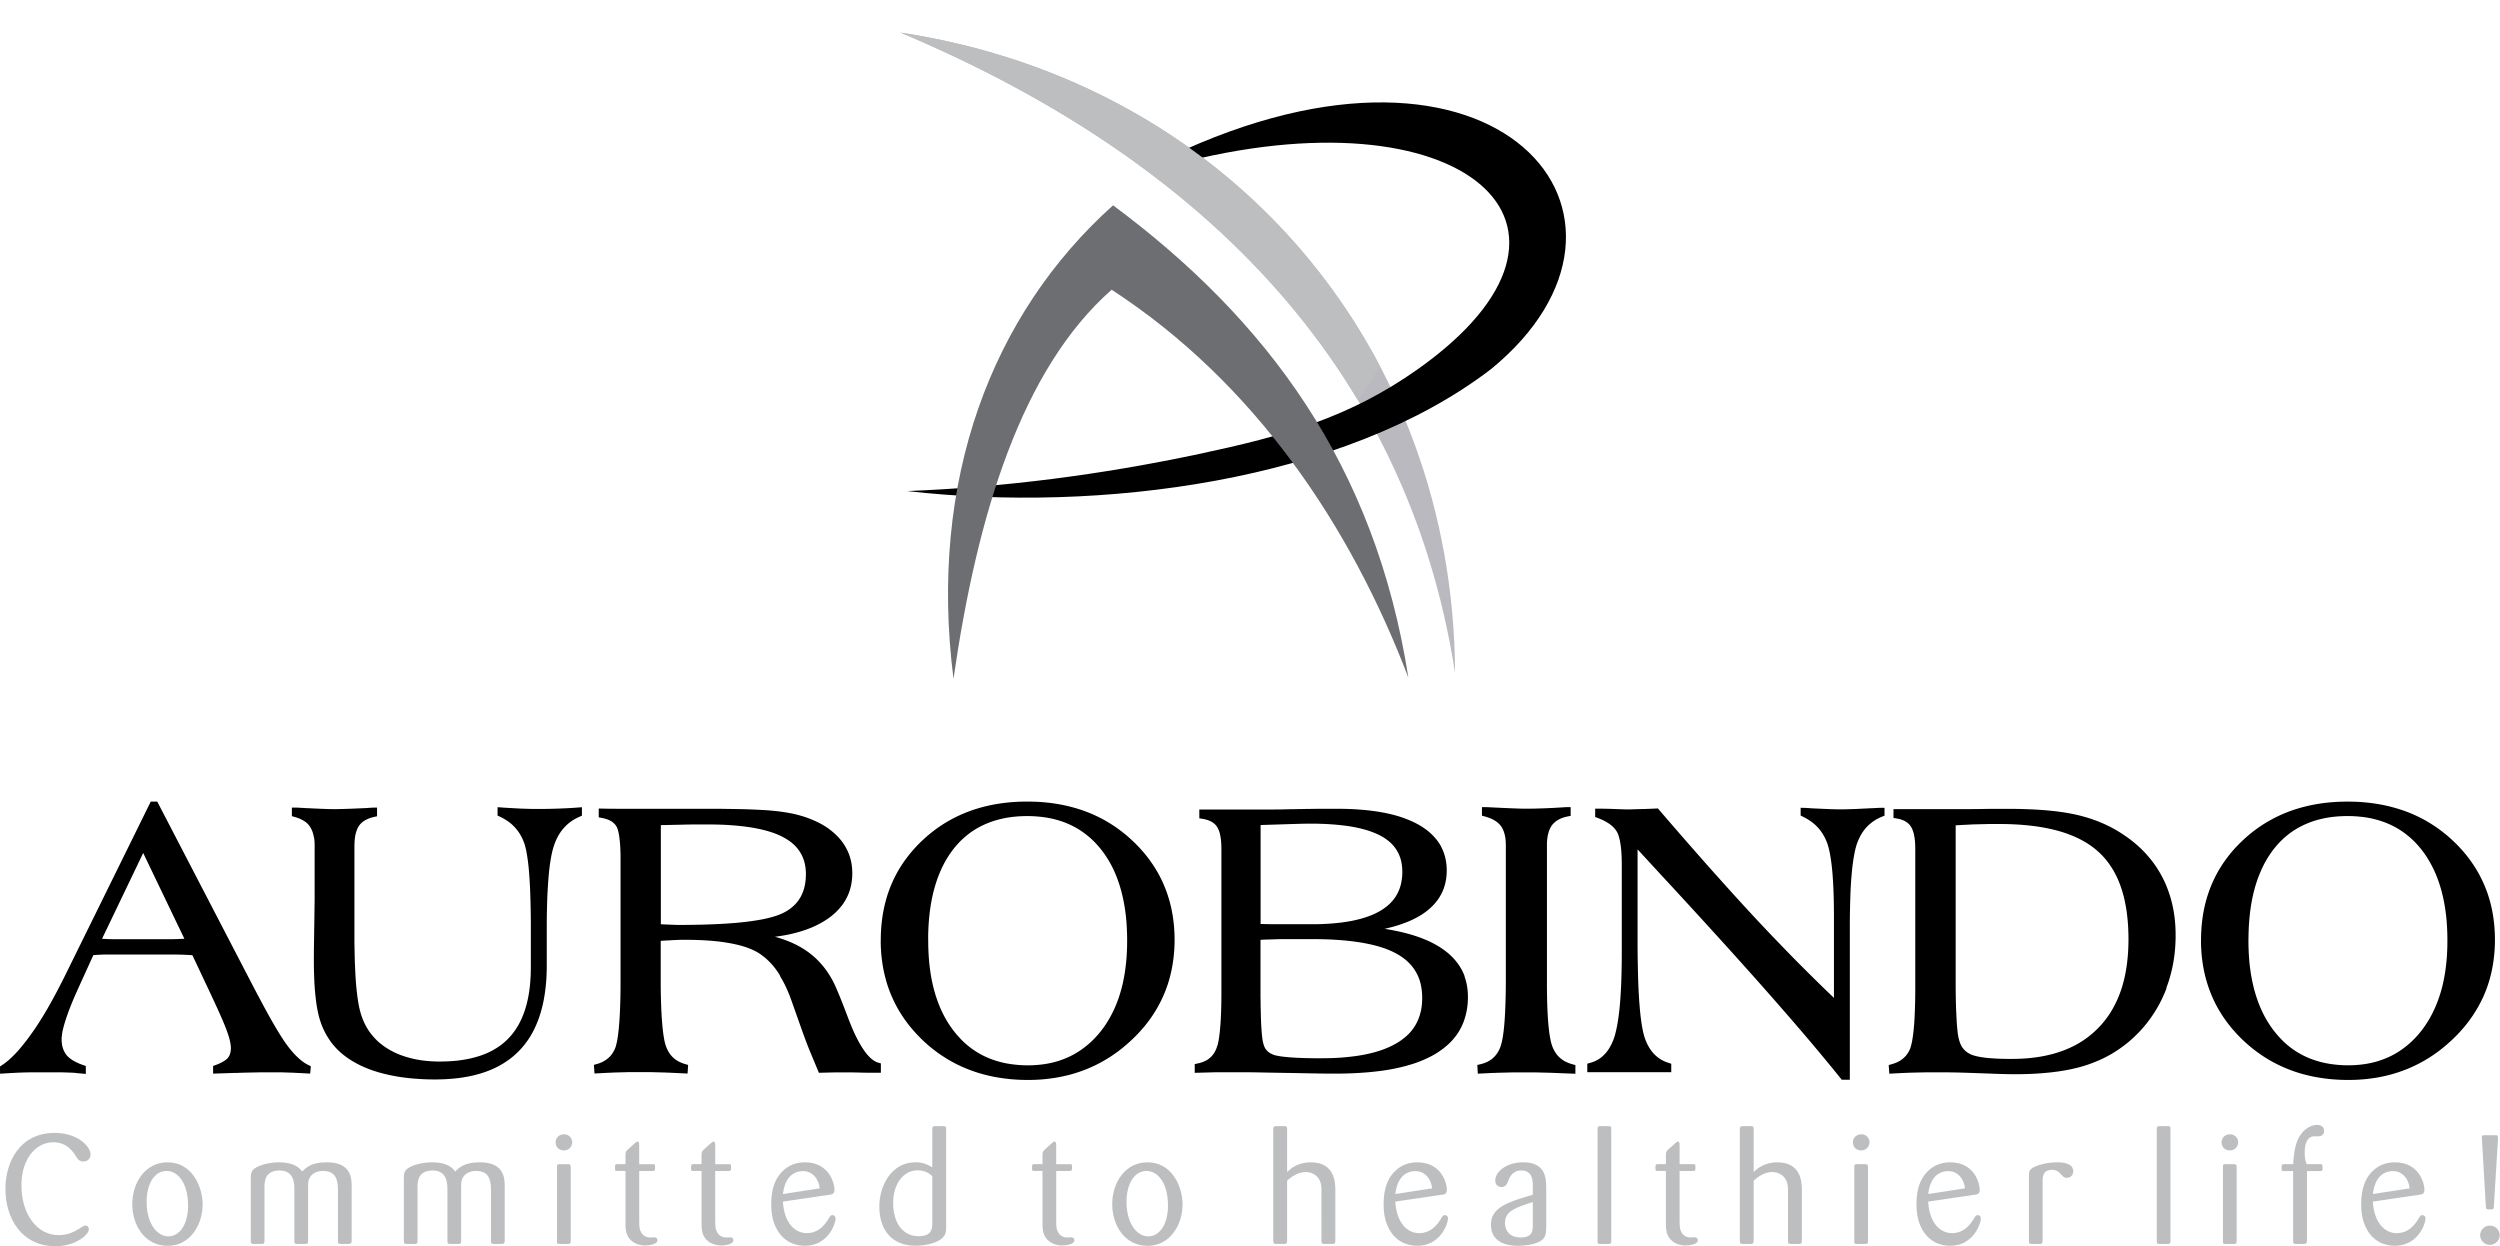 <!--?xml version="1.0" standalone="no"?--><svg viewBox="0 -9.52 730.5 364.15" xmlns="http://www.w3.org/2000/svg"><title>Aurobindo - Bw - SVG vector logo - www.oklogos.com</title><g clip-rule="evenodd" fill-rule="evenodd"><path d="m643.14 265.11.01-1.09.04-1.07.06-1.06.08-1.05.11-1.04.13-1.03.15-1.02.18-1 .2-1 .22-.98.25-.97.27-.96.3-.95.32-.94.34-.93.37-.91.39-.9.41-.89.44-.88.46-.87.48-.85.51-.84.53-.83.55-.82.58-.8.6-.79.62-.78.65-.77.67-.76.7-.74.72-.73.74-.72.76-.7.77-.68.79-.66.8-.64.81-.61.83-.59.84-.57.85-.55.86-.52.88-.5.89-.48.9-.46.92-.44.93-.41.94-.39.95-.37.97-.35.98-.32.99-.3 1-.28 1.01-.25 1.03-.24 1.04-.21 1.05-.19 1.06-.17 1.08-.15 1.09-.12 1.1-.1 1.12-.08 1.13-.06 1.14-.03 1.15-.01 1.16.01 1.15.03 1.14.05 1.12.08 1.11.1 1.1.12 1.09.15 1.07.17 1.06.19 1.05.21 1.04.24 1.03.26 1.01.28 1 .3.99.32.98.35.96.37.95.39.94.42.92.44.91.46.9.48.88.51.87.53.86.55.85.57.83.6.82.62.81.64.79.66.78.69.77.71.75.72.73.74.7.75.68.76.65.77.63.78.61.8.58.81.56.82.54.83.51.84.49.85.46.86.44.88.42.89.4.9.37.91.35.92.32.93.3.95.27.95.25.97.23.98.2.99.18 1 .15 1.01.13 1.02.11 1.03.08 1.04.06 1.05.04 1.07.01 1.08-.01 1.07-.04 1.06-.06 1.05-.09 1.04-.11 1.03-.13 1.02-.16 1.01-.18 1-.2.99-.23.98-.25.97-.28.96-.3.95-.33.94-.35.93-.38.92-.4.91-.43.89-.45.88-.47.87-.5.86-.52.85-.54.84-.57.83-.59.82-.62.81-.64.8-.67.78-.69.78-.71.76-.74.75-.76.74-.78.72-.79.7-.8.68-.81.66-.82.64-.84.61-.85.59-.86.57-.87.54-.88.52-.89.5-.9.47-.92.45-.92.43-.94.41-.95.38-.96.36-.97.34-.98.31-.99.29-1 .27-1.01.24-1.02.22-1.03.2-1.05.17-1.05.15-1.07.13-1.08.11-1.09.08-1.1.06-1.11.03-1.12.01-1.15-.01-1.14-.03-1.13-.06-1.11-.08-1.1-.1-1.09-.13-1.08-.15-1.07-.17-1.06-.19-1.04-.22-1.03-.24-1.02-.26-1.01-.28-.99-.31-.98-.33-.97-.35-.96-.38-.94-.4-.93-.42-.92-.44-.95-.49-.9-.49-.88-.51-.87-.54-.86-.56-.84-.58-.83-.6-.82-.62-.81-.65-.79-.67-.78-.69-.77-.71-.75-.74-.73-.75-.7-.76-.68-.77-.66-.78-.63-.79-.61-.81-.59-.82-.56-.83-.54-.84-.51-.85-.49-.86-.47-.88-.44-.89-.42-.9-.39-.91-.37-.92-.35-.93-.32-.95-.3-.96-.28-.97-.25-.98-.23-.99-.2-1-.18-1.01-.15-1.02-.13-1.03-.11-1.04-.08-1.06-.06-1.07-.04-1.08zm13.85.12.01 1.07.02 1.06.04 1.05.05 1.03.07 1.02.08 1 .1.98.12.97.13.95.15.94.16.92.18.91.19.89.21.88.22.86.24.85.25.83.27.82.28.8.3.79.31.77.33.76.34.74.36.73.37.71.39.7.4.68.42.67.43.65.45.64.46.62.48.61.49.6.5.57.51.56.53.54.53.52.54.5.56.48.57.46.58.44.59.42.6.4.61.38.62.36.64.35.65.33.66.31.67.29.68.27.69.25.71.23.72.22.73.2.74.18.76.16.76.14.78.12.79.1.8.09.81.07.83.05.84.03.85.01.83-.01.82-.03.8-.05.79-.07.78-.08.77-.11.76-.12.75-.14.74-.16.72-.18.72-.2.7-.22.69-.24.68-.26.67-.27.66-.29.65-.31.64-.33.63-.35.62-.37.61-.39.6-.41.59-.43.58-.44.57-.46.56-.48.55-.5.54-.52.53-.54.52-.56.51-.58.5-.6.48-.62.47-.63.45-.64.44-.66.42-.67.41-.69.39-.7.38-.71.36-.73.35-.74.33-.76.32-.77.3-.78.29-.8.27-.81.26-.82.24-.84.23-.86.21-.87.19-.88.18-.9.16-.91.15-.93.13-.94.12-.96.1-.97.09-.99.07-1 .05-1.02.04-1.03.02-1.04.01-1.06-.01-1.08-.02-1.06-.04-1.05-.05-1.03-.07-1.02-.08-1-.1-.98-.12-.97-.13-.95-.15-.94-.16-.92-.18-.91-.19-.89-.21-.88-.22-.86-.24-.84-.25-.83-.27-.82-.28-.8-.3-.79-.31-.77-.33-.76-.34-.74-.36-.72-.37-.71-.39-.69-.4-.68-.41-.67-.43-.65-.45-.64-.46-.62-.47-.6-.49-.59-.5-.57-.51-.55-.52-.53-.54-.51-.54-.49-.56-.47-.57-.46-.58-.44-.59-.42-.6-.4-.61-.38-.62-.36-.64-.34-.65-.33-.66-.3-.67-.29-.68-.27-.69-.25-.71-.23-.72-.21-.73-.2-.74-.18-.75-.16-.77-.14-.78-.12-.79-.1-.8-.08-.82-.07-.83-.05-.84-.03-.86-.01-.87.01-.85.03-.84.04-.82.07-.81.08-.8.1-.79.12-.77.14-.76.16-.75.18-.74.19-.72.21-.71.23-.7.25-.68.27-.67.28-.66.3-.65.32-.63.34-.62.35-.61.37-.6.39-.59.41-.57.43-.56.45-.55.47-.54.48-.53.5-.51.52-.5.54-.49.56-.48.58-.46.59-.45.61-.43.63-.42.64-.41.66-.39.67-.38.69-.36.71-.35.72-.33.74-.32.75-.31.77-.29.78-.28.8-.26.81-.25.83-.23.85-.22.87-.2.88-.19.9-.17.91-.16.93-.14.94-.13.96-.11.98-.1.99-.08 1.01-.07 1.03-.05 1.04-.04 1.06-.02 1.08zm-103.39 35.94.47-.18.44-.2.42-.22.4-.24.37-.26.35-.27.33-.29.31-.31.29-.33.27-.35.25-.37.23-.39.21-.41.19-.43.08-.22.08-.25.08-.27.08-.3.08-.32.08-.35.08-.37.07-.39.07-.42.07-.44.07-.46.06-.48.06-.51.06-.53.05-.55.05-.57.05-.6.05-.62.04-.64.04-.67.03-.69.03-.71.03-.73.03-.75.02-.77.02-.8.02-.82.01-.84.01-.87.01-.89v-41.78l-.01-.56-.02-.54-.03-.52-.04-.5-.05-.47-.06-.45-.07-.43-.08-.41-.09-.39-.1-.36-.11-.34-.12-.32-.12-.3-.13-.28-.14-.26-.15-.24-.16-.22-.17-.21-.18-.2-.2-.19-.21-.18-.22-.17-.24-.16-.25-.15-.27-.15-.29-.13-.31-.12-.32-.11-.34-.1-.36-.09-.37-.08-1.15-.2v-2.57h22.46l.64-.01h.67l.69-.01.71-.01.71-.01.69-.01.66-.01.64-.01.61-.01h5.96l.76.01.75.01.74.01.73.02.72.02.72.02.71.03.69.03.69.03.68.04.67.04.66.04.65.05.64.05.63.05.62.06.62.06.61.06.6.07.59.07.58.08.57.08.56.08.55.09.54.09.53.09.53.1.51.1.51.1.5.11.49.11.48.12.48.12.47.13.47.13.47.13.47.14.46.14.46.15.45.15.45.16.45.16.45.17.44.17.44.18.44.18.43.18.43.19.43.2.42.2.42.2.42.21.41.21.41.22.41.22.4.23.4.23.39.23.39.24.39.25.39.25.38.25.38.26.45.31.45.32.44.32.43.33.43.33.42.34.41.34.41.35.4.35.39.36.39.36.38.37.37.37.36.38.36.38.35.39.34.39.34.4.33.4.32.4.32.41.31.41.3.42.3.42.29.43.28.43.27.44.27.44.26.45.25.45.25.46.24.46.23.47.23.47.22.48.21.48.2.48.19.49.19.49.18.5.17.49.17.5.16.5.15.51.14.51.14.52.13.52.12.52.11.53.11.53.1.53.09.54.08.54.08.55.07.55.06.55.05.56.05.56.04.56.03.57.02.57.02.57.01.58v1.13l-.01.55-.02.55-.02.55-.03.55-.03.54-.04.54-.05.54-.05.54-.06.53-.07.53-.07.53-.08.52-.08.52-.09.52-.1.52-.1.52-.11.51-.12.51-.12.51-.13.51-.13.5-.14.5-.15.5-.15.5-.16.49-.17.49-.17.49-.18.49-.08.46-.19.48-.2.48-.2.48-.21.47-.21.47-.22.47-.22.46-.23.46-.23.45-.24.45-.25.44-.25.44-.26.44-.26.43-.27.43-.27.42-.28.42-.28.42-.29.41-.29.41-.3.4-.3.4-.31.4-.32.39-.32.39-.33.38-.33.38-.34.38-.34.37-.35.37-.36.36-.36.36-.36.35-.37.35-.38.35-.39.35-.39.34-.39.33-.4.33-.4.32-.41.31-.41.31-.42.3-.42.3-.42.29-.43.29-.43.28-.43.27-.44.27-.44.26-.45.25-.45.25-.46.24-.46.24-.46.23-.47.22-.47.22-.48.21-.48.2-.48.2-.48.19-.49.19-.49.18-.5.18-.5.17-.5.16-.51.16-.52.15-.53.15-.54.14-.55.13-.55.13-.56.13-.57.12-.58.12-.58.11-.59.1-.6.1-.61.1-.62.09-.62.08-.63.08-.64.08-.65.07-.65.06-.66.06-.67.06-.68.05-.69.05-.69.04-.7.04-.71.03-.72.03-.72.02-.74.02-.74.01-.75.01h-2.05l-.49-.01-.52-.01-.55-.01-.58-.01-.61-.02-.64-.02-.67-.02-.7-.02-.73-.03-.76-.03-.79-.03-.82-.03-.85-.03-.85-.03-.83-.03-.8-.03-.78-.02-.75-.03-.73-.02-.71-.02-.68-.02-.65-.02-.63-.01-.6-.01-.58-.01-.56-.01-.53-.01h-6.45l-.53.01-.51.01-.49.01-.48.01-.46.01-.44.01-.43.01-.44.01-.42.01-.42.01-.81.03-.43.02-.44.02-.78.03-.4.02-.4.02-.4.02-.39.02-.39.02-.39.02-1.28.07-.17-2.52 1.23-.36zm17.86-21.05.01.77.01.75.01.73.01.71.02.69.02.67.02.65.02.64.03.62.03.6.03.58.03.56.03.54.03.52.03.5.04.48.04.45.04.43.04.41.04.39.04.36.04.34.05.32.05.3.05.27.05.25.05.22.06.21.11.43.12.39.13.37.15.35.16.33.18.32.19.3.21.28.22.26.24.25.25.24.27.22.29.21.31.19.32.18.35.17.17.08.19.07.2.07.21.07.23.07.25.07.26.07.27.06.28.06.29.06.31.06.32.05.33.05.35.05.36.05.37.05.38.04.39.04.41.03.42.03.43.03.45.03.45.03.47.02.48.02.49.02.5.01.52.01.53.01.54.01h1.11l1.03-.01 1.01-.03 1-.04.98-.06.97-.08.95-.1.93-.12.92-.13.9-.15.89-.17.87-.19.86-.2.84-.22.83-.24.81-.26.79-.27.78-.29.77-.31.75-.33.74-.34.72-.36.7-.38.69-.4.67-.41.66-.43.64-.45.63-.47.61-.48.6-.5.59-.52.57-.54.56-.55.54-.57.52-.58.51-.6.49-.61.47-.63.46-.64.44-.66.42-.68.4-.69.39-.71.37-.72.36-.74.34-.76.32-.77.3-.78.29-.8.27-.82.25-.83.23-.85.22-.86.2-.88.18-.9.16-.91.15-.93.13-.95.11-.96.1-.98.08-.99.06-1.01.04-1.02.03-1.04.01-1.05-.01-1.11-.03-1.08-.04-1.07-.06-1.05-.08-1.03-.1-1.01-.11-.99-.13-.97-.15-.95-.17-.93-.18-.91-.2-.89-.22-.87-.24-.85-.25-.83-.27-.81-.29-.79-.3-.77-.32-.75-.34-.73-.36-.71-.37-.69-.39-.67-.41-.65-.43-.64-.44-.62-.46-.6-.48-.58-.49-.56-.51-.54-.53-.52-.54-.5-.56-.49-.58-.47-.6-.46-.62-.44-.65-.43-.67-.41-.69-.4-.71-.38-.73-.37-.76-.35-.78-.34-.8-.32-.82-.31-.84-.29-.87-.28-.89-.26-.91-.24-.93-.23-.96-.21-.98-.2-1-.18-1.02-.17-1.04-.15-1.07-.13-1.09-.12-1.11-.1-1.13-.09-1.15-.07-1.18-.06-1.2-.04-1.22-.02-1.25-.01h-2.78l-.46.01-.88.02-.44.01-.44.01-.44.01-.43.01-.43.01-.42.01-.42.01-.42.01-.42.02-.42.02-.41.02-.41.02-.41.02-.41.02-.41.02-.41.02-.4.02-.4.02-.4.03-.4.02-.33.02v47.68zm-99.41 12.18.12-.48.12-.51.11-.53.11-.56.11-.58.1-.6.1-.63.09-.65.09-.67.09-.7.08-.72.08-.74.07-.77.07-.79.06-.81.06-.84.05-.86.05-.88.05-.91.04-.93.04-.95.03-.98.03-1 .02-1.02.02-1.05.02-1.07.01-1.09.01-1.12v-26.77l-.01-.93-.02-.89-.03-.85-.05-.81-.06-.77-.07-.72-.09-.68-.1-.64-.11-.6-.12-.55-.13-.51-.14-.46-.15-.42-.16-.38-.17-.33-.18-.29-.19-.28-.21-.27-.23-.27-.25-.26-.27-.26-.29-.25-.32-.25-.34-.24-.36-.24-.38-.23-.41-.23-.42-.22-.45-.22-.47-.21-.49-.2-1.1-.42v-2.43h2.01l.29.01h.6l.31.01.31.01.32.01.33.01.33.01.34.01.34.01.35.01.35.01.68.03.61.02.55.02.49.02.43.01.36.01h1.34l.23-.01.25-.01.26-.01.28-.01.3-.01.32-.01.34-.01.36-.01.38-.01.4-.01.43-.01.31-.01h.3l.29-.01.28-.01.28-.01.27-.01.26-.01.26-.01.25-.01.24-.01.23-.01.22-.01.21-.01.21-.01.2-.01.63-.02 1.28 1.49.99 1.15.98 1.14.98 1.13.97 1.12.96 1.11.96 1.1.95 1.09.94 1.08.94 1.07.93 1.06.92 1.05.91 1.03.91 1.03.9 1.02.89 1 .88.99.88.98.87.97.86.96.85.95.85.94.84.93.83.92.83.91.82.9.81.89.8.87.8.87.79.85.78.85.78.84.77.82.77.82.77.82.77.81.77.81.77.81.77.8.77.8.76.79.76.79.76.79.76.78.76.78.76.78.76.77.76.77.76.76.76.76.76.76.75.75.76.75.75.74.75.74.75.74.75.73.75.73.75.73.75.72.75.72.72.69v-24.51l-.01-1.01-.01-.98-.01-.96-.02-.94-.02-.92-.03-.9-.03-.87-.03-.85-.04-.83-.04-.81-.05-.79-.05-.77-.05-.74-.06-.72-.06-.7-.07-.67-.07-.66-.08-.63-.08-.61-.08-.59-.09-.56-.09-.54-.09-.52-.1-.49-.1-.47-.1-.45-.11-.42-.11-.4-.11-.38-.12-.36-.12-.33-.27-.65-.28-.62-.31-.6-.33-.57-.36-.55-.38-.53-.41-.51-.43-.49-.46-.46-.48-.44-.51-.42-.54-.4-.57-.38-.59-.36-.62-.34-1.16-.58v-2.26l1.09.01.21.01.24.01.25.01.27.02.3.02.31.02.31.03.73.04.72.03.69.03.66.03.63.03.6.03.57.02.54.02.51.02.49.02.46.01.43.01.39.01.37.01h1.92l.28-.01.29-.01h.3l.3-.01.32-.01.32-.01.33-.01.34-.01.35-.01.35-.01.36-.01.37-.02.38-.02.39-.02.4-.02.41-.02.41-.02.42-.02.43-.02.44-.02.45-.02.45-.02.46-.02.47-.02.48-.03.49-.02.52-.03h1.31v2.29l-1.24.52-.64.31-.61.33-.58.36-.55.39-.53.42-.5.44-.48.47-.45.5-.42.53-.4.56-.37.59-.35.62-.32.65-.3.67-.27.71-.13.37-.12.4-.12.42-.12.45-.11.48-.11.5-.1.52-.1.55-.1.58-.1.6-.09.63-.09.65-.08.68-.08.7-.07.73-.07.75-.07.77-.06.8-.06.83-.05.85-.05.87-.04.9-.04.93-.03.95-.03.97-.03 1-.02 1.02-.02 1.05-.02 1.07-.01 1.1-.01 1.12v45.86h-2.36l-1.29-1.6-1.05-1.3-1.09-1.33-1.12-1.36-1.16-1.4-1.19-1.43-1.23-1.46-1.26-1.5-1.3-1.53-1.33-1.56-1.37-1.59-1.4-1.63-1.44-1.66-1.48-1.69-1.51-1.73-1.54-1.76-1.58-1.79-1.62-1.83-1.65-1.86-1.69-1.89-1.72-1.92-1.76-1.96-1.79-1.99-1.83-2.02-1.86-2.05-1.9-2.09-1.93-2.12-1.97-2.15-2-2.19-2.04-2.22-2.07-2.25-2.11-2.29-.46-.49-.45-.48-.44-.48-.43-.47-.43-.46-.42-.45-.41-.45-.4-.44-.4-.43-.39-.42-.38-.41-.37-.41-.37-.4-.36-.39-.35-.38-.34-.37-.34-.37-.33-.36-.32-.35-.32-.34-.31-.34-.3-.33-.29-.32-.29-.31-.28-.31-.2-.21v28.04l.01 1.36.01 1.33.02 1.3.02 1.26.02 1.23.03 1.2.03 1.17.03 1.13.04 1.1.04 1.07.05 1.04.05 1.01.06.97.06.94.07.91.07.88.07.85.08.81.08.78.09.75.09.71.09.68.1.65.1.62.11.58.11.55.11.51.12.48.12.45.12.41.12.38.27.72.29.68.31.65.34.61.36.57.38.54.41.5.43.47.45.43.47.4.5.37.52.33.55.3.57.27.6.24 1.27.42v2.46h-24.53v-2.48l1.31-.38.6-.22.58-.25.55-.29.53-.33.5-.37.48-.41.46-.44.44-.48.41-.52.39-.56.37-.61.35-.65.33-.69.3-.73.28-.78.13-.41.13-.44zm-40.23 11.91-.15-2.54 1.3-.32.52-.16.5-.18.47-.2.45-.23.42-.25.4-.27.38-.29.35-.32.33-.34.31-.36.29-.39.27-.41.25-.44.23-.46.21-.49.09-.25.09-.28.09-.31.09-.33.09-.35.09-.38.08-.4.08-.43.08-.45.07-.47.07-.5.07-.52.06-.54.06-.56.06-.59.05-.61.05-.63.05-.65.04-.68.04-.7.04-.72.03-.74.03-.77.03-.79.03-.81.02-.83.02-.86.02-.87.01-.9.01-.92.01-.95v-40.31l-.01-.48-.02-.46-.03-.44-.04-.42-.05-.41-.07-.39-.08-.38-.09-.36-.1-.34-.11-.33-.12-.31-.13-.3-.14-.28-.15-.27-.16-.25-.17-.24-.18-.23-.2-.22-.21-.21-.23-.21-.24-.2-.26-.19-.28-.19-.29-.18-.31-.17-.33-.17-.34-.16-.36-.15-.38-.14-.39-.13-.41-.13-1.1-.3v-2.49h1.44l.21.01.23.01.25.01.26.01.28.02.88.04.85.04.81.04.78.04.75.03.71.03.68.03.65.03.61.02.58.02.55.02.51.02.48.01.44.01h2.13l.67-.01.67-.01.68-.02.68-.02.68-.02.68-.02.68-.03.68-.03.68-.03.68-.03.68-.04.68-.04.68-.04.69-.04.25-.02.22-.01.19-.01.17-.01.15-.01h.13l.11-.01h1.11v2.55l-1.15.23-.4.1-.38.1-.36.12-.35.13-.33.14-.32.15-.3.16-.29.17-.27.18-.25.19-.24.2-.23.21-.21.21-.2.22-.18.23-.17.24-.16.26-.15.28-.14.29-.13.31-.12.32-.11.34-.1.36-.09.37-.08.39-.07.41-.05.42-.05.44-.03.45-.02.47v42.31l.01.87.01.85.01.82.02.81.02.79.02.77.03.75.03.72.03.71.04.68.04.67.04.64.05.62.05.6.05.58.06.56.06.54.06.52.06.5.07.48.07.46.08.44.08.41.08.39.08.37.09.35.09.33.09.3.09.28.1.26.21.5.23.47.25.45.27.42.29.4.31.38.34.35.36.33.38.31.41.29.43.27.46.24.48.22.51.2.53.18 1.24.35v2.53l-1.49-.06-.55-.02-.54-.02-.53-.02-.52-.02-.51-.02-.51-.02-.5-.02-.49-.02-.48-.02-.48-.02-.47-.01-.46-.02-.45-.01-.44-.01-.43-.01-.43-.01-.42-.01-.41-.01-.41-.01-.4-.01-.39-.01-.38-.01h-6.65l-.39.01-.39.01-.39.01-.39.01-.39.01-.39.01-.39.01-.4.01-.4.01-.4.01-.4.01-.4.01-.4.02-.4.02h-.45l-.41.02-.41.02-.41.02-.41.02-.41.02-.41.02-.41.02zm-76.06-8.28.08-.32.08-.34.08-.36.07-.39.07-.41.07-.43.06-.45.06-.47.06-.49.05-.51.05-.53.05-.55.05-.57.04-.59.04-.61.04-.64.03-.65.03-.68.03-.69.02-.71.02-.74.02-.76.01-.77.01-.8.01-.81v-43.32l-.01-.56-.02-.54-.03-.52-.04-.5-.05-.47-.06-.45-.07-.43-.08-.41-.09-.39-.1-.36-.11-.34-.12-.32-.13-.3-.13-.27-.14-.25-.15-.23-.16-.22-.17-.21-.18-.19-.2-.18-.21-.18-.23-.16-.24-.16-.26-.15-.28-.14-.29-.13-.31-.12-.33-.11-.35-.1-.36-.09-.38-.08-1.17-.19v-2.57h21.88l.39-.01h.79l.41-.01h.42l.42-.01.43-.01.44-.01.45-.01.45-.01.46-.01.47-.01h.48l.48-.01.49-.01.49-.01.48-.01h.47l.47-.01.46-.01.45-.01.44-.01h.87l.42-.01.41-.01h.41l.4-.01h7.01l.93.01.92.02.91.03.89.04.88.05.86.06.85.07.84.07.82.08.81.09.79.1.78.11.77.12.76.13.74.13.73.15.71.15.7.16.69.17.67.18.66.19.65.2.64.21.62.22.61.23.6.23.58.25.57.25.55.26.54.27.53.28.51.29.5.3.48.31.46.32.45.32.43.33.42.34.4.35.39.36.37.37.36.38.34.39.33.39.31.4.29.41.28.42.26.43.24.44.22.45.21.45.19.46.18.47.16.48.14.49.12.49.11.5.09.51.08.51.06.52.04.53.03.53.01.55-.03.93-.07.91-.12.89-.17.87-.22.85-.27.83-.32.8-.37.78-.42.75-.47.73-.51.7-.56.68-.61.65-.66.63-.7.6-.74.57-.39.28-.4.27-.41.27-.43.26-.44.26-.45.25-.46.24-.47.24-.48.23-.49.22-.51.22-.52.21-.53.2-.54.2-.55.2-.56.19-.57.18-.58.18-.6.17-.61.16-.62.16-.63.15-.64.15-.03.01.78.13.82.14.81.15.79.16.78.16.76.17.75.18.74.19.72.19.71.2.69.21.68.22.66.22.65.23.63.24.62.25.61.25.59.26.58.27.56.28.55.29.53.29.52.3.51.31.49.32.48.33.46.33.45.34.44.35.42.36.41.37.39.37.38.39.36.39.35.4.33.41.32.42.3.42.29.43.27.44.26.45.24.46.23.46.21.47.19.48.1.43.16.49.15.5.13.51.12.52.1.52.08.53.07.54.05.54.04.55.02.55.01.56-.01.69-.03.67-.05.67-.07.66-.09.65-.11.64-.13.63-.14.62-.17.61-.18.6-.2.59-.22.58-.25.57-.26.56-.28.54-.3.54-.32.52-.34.51-.36.5-.38.49-.4.48-.42.47-.44.46-.46.45-.48.43-.49.42-.51.41-.53.4-.55.39-.56.38-.58.37-.6.36-.62.34-.64.33-.65.32-.67.31-.69.3-.71.29-.73.28-.74.27-.76.25-.78.24-.8.23-.81.22-.83.21-.85.2-.86.19-.88.18-.9.16-.92.16-.93.14-.95.13-.97.12-.99.11-1 .1-1.02.09-1.04.08-1.06.07-1.07.06-1.09.05-1.11.04-1.13.03-1.15.02h-4.4l-.39-.01h-.4l-.41-.01h-.42l-.43-.01-.44-.01-.46-.01-.47-.01h-.48l-.49-.01-.5-.01-.51-.01-.52-.01-.54-.01-.55-.01-.56-.01-.57-.01-.58-.01-.59-.01-.6-.01-.62-.01-.63-.01-.63-.01-.62-.01-.61-.01-.61-.01-.6-.01-.59-.01-.58-.01-.57-.01-.57-.01-.55-.01-.55-.01-.54-.01-.53-.01-.52-.01-.52-.01-.51-.01-.5-.01h-.49l-.48-.01h-10.57l-.31.01h-.31l-.32.01-.32.01-.32.01-.33.01-.33.01h-.33l-.33.01-.34.01-.34.01-.34.01-.34.01-.34.01-1.27.03v-2.55l1.24-.27.48-.13.46-.15.43-.16.41-.19.39-.2.37-.22.34-.24.32-.26.31-.28.28-.3.27-.32.25-.34.23-.36.21-.38.19-.41.09-.21.09-.23.09-.26.08-.28zm14.66-35.42.39.01.38.01.37.01h12.5l.83-.01.81-.02.8-.03.79-.04.77-.04.76-.05.74-.06.73-.07.72-.07.71-.08.69-.09.68-.1.66-.1.65-.11.64-.12.62-.13.61-.14.6-.14.58-.15.57-.16.55-.17.54-.17.53-.18.51-.19.5-.19.48-.2.47-.21.45-.22.44-.22.43-.23.41-.24.4-.24.39-.25.37-.26.36-.26.35-.27.33-.28.32-.28.31-.29.29-.3.28-.31.27-.31.26-.32.24-.33.23-.33.22-.34.2-.35.19-.35.18-.36.17-.37.16-.38.14-.39.13-.39.12-.4.11-.41.09-.42.08-.43.07-.43.06-.44.05-.45.03-.46.02-.47.01-.47-.03-.9-.07-.86-.12-.83-.17-.79-.22-.76-.27-.73-.32-.69-.37-.67-.41-.64-.46-.61-.51-.58-.57-.55-.62-.53-.67-.5-.73-.48-.79-.45-.41-.21-.42-.21-.44-.2-.46-.19-.47-.19-.48-.18-.5-.18-.51-.17-.53-.16-.55-.16-.56-.15-.57-.14-.59-.14-.6-.13-.62-.12-.64-.12-.65-.11-.67-.1-.68-.09-.7-.09-.71-.08-.72-.07-.74-.07-.76-.06-.77-.05-.78-.05-.8-.04-.81-.03-.83-.03-.84-.02-.86-.01h-1.67l-.46.01-.5.01-.54.01-.58.01-.62.02-.66.02-.71.02-.74.02-.79.02-.83.03-.87.03-.91.03-.95.03-.99.03-.36.01-.34.01-.34.01-.32.01-.32.01-.31.01-.29.01-.28.01-.28.01-.26.01-.25.01-.24.01h-.01v28.9h.02l.43.01.43.01.41.01.41.01zm-2.08 21.99v.45l.01.44v.85l.01.41.01.4.01.39.01.38.01.63.01.45.01.34.01.33.01.32.01.31.01.3.01.29.01.28.01.27.01.26.01.25.03.49.03.47.03.45.03.43.03.41.04.4.03.38.04.36.04.34.04.32.04.3.05.28.05.26.05.24.05.22.05.2.18.62.23.53.28.47.34.42.4.38.47.34.55.3.63.26.15.05.18.05.2.05.22.05.24.05.26.05.28.05.29.05.31.05.33.04.34.04.36.04.38.04.39.04.41.03.43.04.45.03.46.03.48.03.5.03.51.02.53.02.54.02.56.02.58.02.59.01.61.01.63.01.64.01h2.02l.92-.01.91-.01.89-.02.88-.03.87-.04.85-.05.84-.06.82-.07.8-.08.79-.09.78-.09.76-.1.75-.11.73-.12.72-.13.7-.14.69-.15.67-.16.66-.16.64-.17.63-.18.61-.19.6-.2.59-.21.57-.22.55-.23.54-.23.52-.24.51-.25.49-.26.48-.27.47-.27.45-.28.44-.29.42-.3.41-.31.39-.31.38-.32.36-.33.35-.34.33-.34.32-.35.3-.36.29-.37.27-.38.26-.39.24-.39.23-.4.22-.41.2-.42.19-.43.18-.44.16-.45.15-.45.13-.46.12-.47.11-.48.09-.49.08-.5.06-.51.05-.52.03-.53.02-.54.01-.55-.01-.55-.02-.54-.04-.53-.05-.52-.07-.51-.08-.5-.09-.49-.11-.48-.12-.47-.14-.46-.15-.45-.17-.44-.18-.43-.2-.42-.21-.41-.22-.4-.24-.39-.25-.39-.27-.38-.28-.37-.3-.36-.31-.35-.33-.34-.34-.33-.36-.33-.37-.32-.39-.31-.4-.3-.42-.29-.43-.28-.45-.27-.46-.27-.48-.26-.5-.25-.52-.24-.54-.24-.55-.23-.57-.22-.59-.21-.61-.2-.63-.2-.65-.19-.67-.18-.68-.17-.7-.16-.72-.15-.74-.15-.76-.14-.77-.13-.79-.12-.81-.11-.83-.11-.85-.1-.86-.09-.88-.08-.9-.07-.92-.06-.94-.06-.95-.05-.97-.04-.99-.03-1.01-.02-1.03-.01h-10.75l-.43.01-.25.01-.26.01-.28.01-.3.01-.32.01-.34.01-.36.01-.37.01-.39.01-.41.01-.42.01-.36.02-.65.03-.31.02-.18.01v16.96zm-110.98-17.39.01-1.09.04-1.08.06-1.06.08-1.05.11-1.04.13-1.03.15-1.02.18-1 .2-1 .22-.98.25-.97.27-.96.29-.95.32-.94.34-.93.37-.91.39-.9.41-.89.44-.88.46-.87.48-.85.51-.84.53-.83.56-.82.58-.8.6-.79.62-.78.65-.77.67-.76.69-.74.72-.73.74-.72.76-.7.77-.68.79-.66.8-.64.81-.61.82-.59.84-.57.85-.55.86-.52.88-.5.89-.48.9-.46.92-.44.93-.41.94-.39.95-.37.97-.35.98-.32.99-.3 1-.28 1.01-.25 1.03-.24 1.04-.21 1.05-.19 1.06-.17 1.08-.15 1.09-.12 1.1-.1 1.11-.08 1.13-.06 1.14-.03 1.15-.01 1.16.01 1.15.03 1.14.05 1.12.08 1.11.1 1.1.12 1.09.15 1.07.17 1.06.19 1.05.21 1.04.24 1.02.26 1.01.28 1 .3.98.32.97.35.96.37.95.39.94.42.92.44.91.46.9.48.88.51.87.53.86.55.85.58.83.6.82.62.81.64.79.66.78.69.77.71.75.72.73.74.7.75.68.76.66.77.63.78.61.8.58.81.56.82.54.83.51.84.49.85.47.86.44.88.42.89.39.9.37.91.35.92.32.93.3.95.28.95.25.97.23.98.2.99.18 1 .16 1.01.13 1.02.11 1.03.08 1.04.06 1.05.04 1.07.01 1.08-.01 1.07-.04 1.06-.06 1.05-.09 1.04-.11 1.03-.13 1.02-.16 1.01-.18 1-.2.99-.23.98-.25.97-.28.96-.3.95-.33.94-.35.93-.38.92-.4.9-.42.9-.45.88-.47.87-.49.86-.52.85-.54.84-.57.83-.59.82-.62.81-.64.8-.67.78-.69.78-.71.76-.74.75-.76.74-.78.72-.79.7-.8.68-.81.66-.82.64-.84.61-.85.59-.86.57-.87.54-.88.52-.89.5-.9.47-.91.45-.93.43-.94.41-.95.38-.96.36-.97.34-.98.31-.99.29-1 .27-1.02.24-1.02.22-1.04.2-1.04.17-1.06.15-1.07.13-1.08.11-1.09.08-1.1.06-1.11.03-1.12.01-1.15-.01-1.14-.03-1.13-.06-1.11-.08-1.1-.1-1.09-.13-1.08-.15-1.07-.17-1.06-.19-1.04-.22-1.03-.24-1.02-.26-1.01-.28-.99-.31-.98-.33-.97-.35-.96-.38-.95-.4-.93-.42-.92-.44-.91-.47-.9-.49-.88-.51-.87-.54-.86-.56-.85-.58-.83-.6-.82-.62-.81-.65-.79-.67-.78-.69-.77-.72-.75-.74-.73-.75-.7-.76-.68-.77-.66-.78-.63-.79-.61-.81-.59-.82-.56-.83-.54-.84-.51-.85-.49-.86-.47-.88-.44-.89-.42-.9-.4-.91-.37-.92-.35-.93-.32-.95-.3-.96-.27-.97-.25-.98-.23-.99-.2-1-.18-1.01-.15-1.02-.13-1.03-.11-1.05-.08-1.06-.06-1.07-.04-1.08zm13.86.12.01 1.07.02 1.06.04 1.05.05 1.03.07 1.02.08 1 .1.99.12.97.13.95.14.94.16.92.18.91.19.89.21.88.22.86.24.85.25.83.27.82.28.8.3.79.31.77.33.76.34.74.36.73.37.71.39.7.4.68.42.67.43.65.45.64.46.62.48.61.49.6.5.57.51.56.52.54.53.52.55.5.56.48.57.46.58.44.59.42.6.4.61.38.62.36.63.35.65.33.66.31.67.29.68.27.69.25.7.23.72.22.73.2.74.18.75.16.77.14.78.12.79.1.8.09.82.07.83.05.84.03.85.01.83-.01.82-.03.8-.05.79-.07.78-.08.77-.11.76-.12.75-.14.74-.16.73-.18.71-.2.71-.22.69-.24.68-.26.67-.27.66-.29.65-.31.64-.33.63-.35.62-.37.61-.39.6-.41.59-.43.58-.44.57-.46.56-.48.55-.5.54-.52.53-.54.52-.56.51-.58.5-.6.49-.62.47-.63.45-.64.44-.66.42-.67.41-.69.39-.7.38-.71.36-.73.35-.74.33-.76.32-.77.3-.78.29-.8.27-.81.25-.83.24-.84.23-.85.21-.87.19-.88.18-.9.16-.91.15-.93.13-.94.12-.96.1-.97.09-.99.07-1 .05-1.02.04-1.03.02-1.04.01-1.06-.01-1.08-.02-1.06-.04-1.05-.05-1.03-.07-1.02-.08-1-.1-.98-.12-.97-.13-.95-.15-.94-.16-.92-.18-.91-.19-.89-.21-.88-.22-.86-.24-.84-.25-.83-.27-.82-.28-.8-.3-.79-.31-.77-.32-.76-.34-.74-.36-.72-.37-.71-.39-.69-.4-.68-.42-.67-.43-.65-.45-.64-.46-.62-.48-.6-.49-.59-.5-.57-.51-.55-.52-.53-.54-.51-.54-.49-.56-.47-.57-.46-.58-.44-.59-.42-.6-.4-.61-.38-.62-.36-.64-.34-.65-.32-.66-.31-.67-.29-.68-.27-.69-.25-.71-.23-.72-.21-.73-.2-.74-.18-.76-.16-.77-.14-.78-.12-.79-.1-.81-.08-.82-.07-.83-.05-.84-.03-.86-.01-.86.01-.85.03-.84.04-.82.07-.81.08-.8.1-.79.12-.77.14-.76.16-.75.18-.73.19-.72.21-.71.23-.7.25-.69.27-.67.28-.66.3-.65.32-.64.34-.62.35-.61.37-.6.39-.59.41-.57.43-.56.45-.55.47-.54.48-.53.5-.51.52-.5.54-.49.56-.48.58-.46.59-.45.61-.43.63-.42.64-.41.66-.39.67-.38.69-.36.71-.35.72-.33.74-.32.75-.31.77-.29.78-.27.8-.26.81-.25.83-.23.85-.22.86-.2.88-.19.9-.17.91-.16.93-.14.94-.13.96-.11.98-.1.99-.08 1.01-.07 1.03-.05 1.04-.04 1.06-.02 1.08zm-43.44 10.05-.29-.45-.3-.44-.3-.43-.3-.41-.31-.4-.32-.39-.32-.38-.33-.36-.33-.35-.34-.34-.34-.33-.34-.32-.35-.3-.35-.29-.36-.28-.36-.27-.37-.26-.37-.25-.38-.23-.4-.23-.42-.22-.44-.22-.46-.21-.48-.2-.5-.2-.52-.19-.54-.18-.56-.17-.58-.17-.6-.16-.62-.15-.64-.14-.66-.14-.68-.13-.7-.12-.72-.12-.74-.11-.75-.1-.78-.09-.79-.08-.81-.08-.83-.06-.85-.06-.87-.05-.89-.04-.91-.03-.93-.03-.95-.02-.97-.01h-1.53l-.39.01-.25.01h-.23l-.48.02-.27.01-.27.01-.28.01-.29.01-.3.02-.3.02-.32.02-.62.03-.57.03-.53.03-.49.03-.44.03-.21.01v13.29l.01.91.01.89.02.86.02.84.02.82.03.8.03.78.03.75.03.73.04.71.04.69.04.67.05.65.05.62.05.6.05.58.06.56.06.54.06.51.07.49.07.47.07.44.07.43.08.4.08.38.08.35.09.33.09.31.09.28.09.25.2.5.22.47.24.45.26.42.28.4.3.37.32.35.34.33.36.3.38.28.41.26.43.24.46.22.48.2.51.18 1.24.37-.17 2.51-1.68-.08-.6-.03-.46-.02-.45-.02-.45-.02-.45-.02-.44-.02-.44-.02-.43-.02-.43-.02-.43-.01-.42-.02-.42-.01-.41-.01-.41-.01-.4-.01-.4-.01-.39-.01-.4-.01-.39-.01-.39-.01-.39-.01h-6.71l-.38.01-.38.01-.38.01-.38.01-.38.01-.38.01-.39.01-.39.01-.39.01-.39.01-.78.03-.39.02-.39.02-.78.03-.39.02-.39.02-.39.02-.39.02-.39.02-.39.02-1.28.07-.17-2.52 1.23-.36.49-.17.46-.19.44-.21.42-.23.39-.24.37-.27.35-.28.33-.3.31-.32.29-.34.27-.37.25-.39.23-.41.22-.43.19-.46.09-.23.08-.27.08-.29.08-.32.08-.34.08-.37.08-.39.07-.42.07-.45.07-.47.07-.49.06-.52.06-.54.06-.57.05-.59.05-.61.05-.64.05-.66.04-.68.04-.71.04-.73.03-.76.03-.78.03-.8.03-.83.02-.85.02-.87.01-.9.01-.92.01-.95v-38.32l-.02-.88-.03-.84-.04-.8-.05-.75-.06-.71-.07-.67-.08-.62-.08-.57-.1-.53-.1-.48-.11-.43-.12-.38-.12-.33-.13-.28-.13-.24-.15-.22-.16-.21-.18-.2-.19-.2-.21-.18-.22-.18-.24-.17-.26-.16-.28-.15-.3-.14-.32-.13-.34-.12-.35-.11-.38-.1-.39-.09-1.16-.22v-2.57l1.37.02.45.01.46.01.46.01.92.01h.92l.76.01.64.01h29.98l.69.01.67.01.66.01.65.01.63.01.62.01.6.01.59.01.58.01.56.01.55.01.54.02.52.02.51.02.49.02.48.02.47.02.45.02.44.02.43.02.41.02.4.02.39.02.37.02.36.03.69.05.68.06.67.06.65.07.64.07.62.08.6.08.59.09.57.09.56.09.55.1.53.1.51.11.5.11.48.12.47.12.92.26.9.28.87.3.84.32.82.34.79.35.77.37.74.39.71.41.69.43.66.45.63.47.61.49.58.5.56.52.53.54.5.56.47.57.44.59.4.6.37.62.34.63.31.64.28.66.24.67.21.68.18.69.14.7.11.71.08.73.05.74.02.74-.01.55-.02.53-.04.53-.05.52-.07.52-.08.51-.1.51-.12.5-.13.49-.15.48-.16.48-.18.47-.2.46-.21.45-.23.45-.24.44-.26.43-.27.43-.29.42-.31.41-.32.4-.34.39-.35.38-.36.38-.38.37-.39.36-.41.35-.42.35-.44.34-.45.33-.47.32-.48.31-.49.3-.51.3-.52.29-.53.28-.54.27-.55.26-.56.25-.58.24-.59.23-.6.22-.61.21-.62.21-.63.19-.64.19-.66.18-.67.17-.68.16-.69.15-.7.14-.72.13-.72.12-.74.12-.75.1-.38.05.19.05.49.14.49.15.48.15.48.16.47.16.46.17.46.17.45.18.45.18.44.19.43.2.43.2.42.2.41.21.41.22.4.22.39.23.39.23.38.24.74.49.72.52.7.55.68.57.66.6.63.62.61.65.59.67.56.69.54.72.52.74.49.76.47.78.45.81.42.83.39.85.19.43.2.45.2.47.21.49.21.51.22.53.22.55.23.57.23.59.24.61.25.63.25.65.26.67.26.69.27.71.27.72.29.75.29.74.29.71.29.69.29.67.29.65.29.62.29.6.29.57.29.55.29.53.29.51.29.49.28.46.29.44.28.42.28.39.28.37.28.35.28.33.28.3.27.28.27.26.27.24.27.21.26.19.26.17.26.15.25.13.25.11.25.09.93.27v2.72h-4.16l-.36-.01h-.37l-.38-.01-.39-.01-.39-.01-.4-.01-.39-.01-.37-.01-.35-.01h-.34l-.32-.01-.3-.01h-4.53l-.42.01-.42.01-.43.01-.44.01-.44.01-.45.01-.45.01-.46.01-.46.01-1.09.03-.39-.93-.15-.36-.15-.36-.15-.36-.15-.36-.15-.36-.15-.36-.15-.36-.15-.36-.15-.36-.15-.36-.15-.36-.15-.36-.15-.36-.15-.36-.15-.36-.15-.36-.15-.36-.14-.37-.15-.37-.14-.37-.14-.37-.14-.37-.14-.37-.14-.37-.14-.38-.14-.38-.14-.38-.14-.38-.14-.38-.14-.38-.13-.38-3.11-8.77-.22-.62-.23-.61-.23-.59-.24-.58-.24-.57-.25-.56-.25-.55-.26-.53-.26-.52-.27-.51-.27-.5-.28-.48-.28-.47zm-32.3-14.63.51.02.48.02.43.02.37.01.31.01.25.01h1.85l1.42-.01 1.39-.02 1.36-.02 1.32-.03 1.29-.04 1.26-.04 1.23-.05 1.2-.06 1.16-.06 1.13-.07 1.1-.08 1.07-.08 1.03-.09 1-.1.97-.11.94-.11.91-.12.87-.13.84-.13.81-.14.77-.14.74-.15.71-.16.68-.17.64-.17.61-.18.58-.18.54-.19.51-.19.48-.2.44-.2.42-.21.41-.22.4-.23.38-.24.37-.25.35-.26.34-.27.32-.27.31-.29.3-.29.28-.3.27-.31.26-.32.24-.33.23-.34.22-.35.2-.36.19-.37.18-.38.17-.39.15-.4.14-.41.13-.42.11-.43.1-.44.09-.45.07-.46.06-.47.05-.48.03-.49.02-.5.01-.51-.01-.46-.02-.45-.03-.45-.05-.43-.06-.43-.07-.42-.09-.41-.1-.4-.11-.39-.12-.39-.14-.37-.15-.37-.16-.36-.18-.35-.19-.35-.2-.34-.21-.33-.23-.32-.24-.32-.25-.31-.27-.3-.28-.3-.29-.29-.31-.28-.32-.28-.34-.27-.35-.26-.37-.25-.38-.25-.39-.24-.41-.23-.42-.23-.44-.22-.46-.22-.47-.21-.49-.2-.5-.2-.52-.19-.54-.18-.55-.17-.57-.17-.58-.16-.6-.15-.62-.15-.63-.14-.65-.13-.67-.13-.68-.12-.7-.11-.71-.1-.73-.1-.75-.09-.76-.08-.78-.08-.79-.07-.81-.06-.83-.06-.84-.05-.86-.04-.88-.03-.89-.02-.91-.02-.92-.01h-2.23l-.87.01h-2.58l-.87.01-.44.01-.44.01-.44.01-.44.01-.44.01-.45.01-.45.01-.46.01-.46.01-.46.01-.47.01-.47.01-.48.01-.48.01-.49.01-.49.01-.49.01h-.12v28.97h.01l.46.02.47.02.48.02.49.02zm-105.1-34 .79.04.76.04.73.03.7.03.66.03.63.02.6.02.57.02.54.01.51.01h1.68l.43-.01.46-.01.49-.01.52-.01.55-.02.58-.02.61-.02.63-.02.67-.03.69-.03.72-.03.75-.03.78-.04.79-.03.31-.03.31-.02.29-.02.27-.02.25-.01.23-.01.21-.01 1.08-.01v2.54l-1.12.25-.38.1-.37.11-.35.12-.34.13-.32.14-.3.15-.29.16-.27.17-.26.17-.24.18-.23.19-.21.2-.2.21-.18.21-.17.23-.16.24-.15.25-.14.27-.13.29-.12.31-.11.32-.11.34-.09.36-.09.37-.07.39-.06.41-.05.43-.04.44-.03.46-.02.48-.01.5v28.35l.01.55.01.54.01.54.01.53.01.52.01.52.01.51.01.5.01.5.01.49.02.48.02.47.02.47.02.46.02.46.02.45.02.44.02.44.02.43.02.42.03.42.03.41.02.4.03.39.03.39.03.38.03.37.07.73.07.7.08.68.08.66.08.64.09.61.09.59.09.57.1.54.1.52.11.5.11.47.12.45.12.43.12.4.12.38.29.8.31.76.34.74.37.72.4.69.42.67.46.65.49.62.51.6.54.58.57.56.6.54.64.51.66.49.7.47.73.45.37.21.38.21.39.2.39.2.39.19.4.18.41.17.41.17.42.16.43.15.43.15.44.14.45.13.45.13.46.12.46.12.47.11.48.1.48.1.49.09.49.08.5.08.51.06.51.06.52.05.52.05.53.04.53.03.54.02.55.02.55.01h.56l.85-.01.83-.02.82-.03.8-.05.79-.06.77-.07.76-.09.74-.1.73-.12.72-.13.7-.14.69-.15.67-.17.66-.18.65-.19.63-.2.62-.22.6-.23.59-.24.57-.26.56-.27.54-.28.53-.3.52-.31.51-.32.49-.33.48-.35.46-.36.45-.37.44-.39.42-.4.41-.41.4-.43.39-.44.37-.45.36-.47.35-.48.34-.49.32-.51.31-.52.3-.54.29-.55.27-.57.26-.58.25-.6.24-.61.23-.63.21-.64.2-.65.19-.67.17-.68.16-.7.15-.71.14-.73.12-.74.11-.76.1-.77.08-.79.07-.8.06-.82.05-.83.03-.85.02-.86.01-.88v-13.02l-.01-1.18-.01-1.15-.02-1.12-.02-1.1-.02-1.07-.03-1.04-.03-1.01-.03-.99-.04-.96-.04-.93-.05-.9-.05-.87-.05-.85-.06-.82-.06-.79-.06-.76-.07-.74-.08-.71-.08-.68-.08-.65-.09-.62-.09-.59-.09-.57-.1-.54-.1-.51-.1-.48-.11-.45-.11-.42-.11-.39-.12-.36-.12-.32-.26-.64-.28-.62-.31-.59-.33-.57-.36-.55-.38-.52-.41-.5-.43-.48-.46-.46-.48-.44-.51-.41-.54-.39-.56-.37-.59-.35-.61-.33-1.18-.56v-2.45l1.36.1.4.03.77.05.72.04.37.02.39.02.7.04.35.02.35.02.35.02.34.01.34.02.34.02.33.01.33.01.32.01.32.01.31.01.31.01.31.01.3.01h.3l.29.01.29.01h3.47l.41-.01.4-.01h.4l.39-.01.39-.01.39-.01.38-.01.38-.01.38-.01.7-.02.42-.02.37-.02.74-.03.73-.03.36-.02.36-.02.36-.02.36-.02.35-.02.35-.02.35-.03.35-.02.35-.03 1.32-.1v2.47l-1.23.55-.64.33-.62.36-.59.39-.56.41-.53.44-.51.47-.48.5-.46.53-.43.56-.41.59-.38.62-.35.65-.33.68-.3.71-.28.75-.13.39-.13.41-.12.44-.12.46-.12.48-.11.51-.11.53-.1.56-.1.58-.1.6-.09.62-.09.65-.08.67-.08.69-.07.72-.07.74-.06.76-.06.79-.06.81-.05.83-.05.85-.05.88-.04.9-.04.92-.03.94-.03.97-.02.99-.02 1.01-.02 1.03-.01 1.05-.01 1.08v12.31l-.01 1.02-.02 1.01-.04 1-.05.98-.07.96-.09.95-.1.93-.12.92-.13.9-.15.89-.16.87-.18.85-.2.84-.21.82-.23.81-.24.79-.26.78-.28.76-.29.74-.31.73-.32.71-.34.7-.36.68-.37.67-.39.65-.41.63-.42.61-.44.6-.46.58-.47.57-.49.55-.5.53-.52.51-.53.5-.55.48-.57.47-.58.45-.6.43-.62.42-.63.4-.65.38-.66.37-.68.35-.7.34-.71.32-.73.3-.74.28-.76.27-.77.25-.79.23-.8.22-.82.2-.84.19-.85.17-.87.15-.88.14-.9.12-.91.1-.93.09-.95.07-.96.06-.97.04-.99.03-1 .01h-.58l-.57-.01-.57-.01-.57-.01-.56-.02-.56-.02-.55-.03-.55-.03-.54-.04-.54-.04-.54-.04-.53-.04-.53-.05-.52-.05-.52-.06-.52-.06-.51-.07-.51-.07-.5-.07-.5-.08-.49-.08-.49-.09-.48-.09-.48-.09-.48-.1-.47-.1-.47-.11-.46-.11-.46-.11-.45-.12-.45-.12-.45-.12-.87-.26-.85-.28-.83-.29-.81-.31-.79-.32-.77-.34-.75-.36-.73-.37-.71-.39-.69-.4-.67-.42-.65-.43-.63-.45-.61-.46-.59-.48-.57-.5-.51-.49-.49-.5-.47-.51-.45-.53-.43-.54-.41-.56-.39-.57-.38-.59-.36-.6-.34-.62-.32-.63-.3-.64-.28-.66-.26-.67-.24-.69-.22-.7-.11-.36-.1-.37-.1-.39-.09-.4-.09-.41-.09-.42-.09-.43-.08-.44-.08-.46-.08-.47-.07-.48-.07-.49-.06-.5-.06-.51-.06-.53-.06-.54-.05-.55-.05-.56-.05-.57-.04-.59-.04-.59-.03-.61-.03-.62-.03-.63-.02-.65-.02-.65-.02-.67-.02-.68-.01-.69-.01-.7v-2.92l.01-.45v-1.01l.01-.56.01-.59.01-.62.01-.66.01-.69.01-.73.01-.76.01-.79.01-.83.02-.84.01-.81.01-.8.01-.78.01-.76.01-.74.01-.72.01-.71.01-.69.01-.67.01-.65v-16.52l-.02-.45-.03-.43-.04-.42-.05-.4-.1-.34-.07-.38-.09-.36-.1-.34-.1-.33-.12-.31-.13-.3-.13-.28-.14-.27-.15-.25-.16-.24-.17-.24-.18-.22-.2-.22-.21-.21-.23-.2-.24-.19-.26-.18-.28-.18-.29-.17-.31-.16-.32-.16-.34-.15-.36-.14-.37-.13-.39-.12-1.07-.31v-2.49h1.6l.95.05.89.05.85.05zm-84.32 69.94.56-.68.57-.71.58-.74.58-.78.59-.81.3-.42.3-.42.3-.43.3-.44.3-.44.3-.45.3-.46.3-.46.3-.47.3-.48.3-.48.3-.49.3-.49.3-.5.3-.51.3-.51.3-.52.3-.53.3-.53.3-.54.3-.55.3-.55.31-.56.3-.56.3-.57.31-.58.3-.59.31-.59.31-.6.31-.6.31-.61.31-.61 25.43-51.62h1.9l27.02 52.04.47.9.46.88.45.86.44.84.43.82.43.8.42.79.41.77.4.75.39.73.39.71.38.69.37.67.36.65.35.63.35.61.34.59.33.57.32.55.31.53.31.51.3.49.29.47.28.45.27.43.27.41.25.39.25.37.24.35.23.33.22.31.21.29.42.56.42.53.42.51.41.48.41.45.41.43.41.4.4.38.4.35.39.33.39.3.38.28.38.25.38.23.37.2.94.46-.19 2.16-1.24-.07-.36-.02-.36-.02-.36-.02-.4-.02-.65-.03-.38-.01-.34-.02-.33-.02-.33-.02-.33-.01-.32-.01-.32-.01-.32-.01-.32-.01-.31-.01-.31-.01-.3-.01-.3-.01-.3-.01-.29-.01-.29-.01h-6.07l-.45.01-.46.01-.47.01-.48.01-.49.01-.5.01-.51.01-.53.01-.53.01-.54.01-.56.02-.57.02-.57.02-.58.02h-.6l-.6.02-.61.02-.62.02-.63.02-.64.02-.65.02-2.25.07v-2.24l.93-.34.32-.12.31-.13.29-.13.28-.13.26-.13.25-.13.23-.13.22-.13.21-.13.19-.13.18-.13.17-.13.15-.13.14-.13.11-.12.22-.28.19-.29.16-.32.13-.34.11-.38.08-.41.05-.44.01-.48v-.21l-.01-.23-.02-.24-.03-.26-.04-.28-.05-.29-.06-.31-.07-.32-.08-.34-.09-.35-.1-.36-.12-.38-.12-.39-.14-.41-.15-.42-.16-.44-.08-.22-.09-.23-.09-.24-.1-.26-.11-.27-.11-.28-.12-.29-.13-.3-.13-.31-.13-.32-.14-.33-.15-.34-.15-.35-.16-.36-.16-.37-.17-.38-.18-.39-.18-.4-.18-.41-.19-.42-.2-.43-.2-.44-.21-.45-.21-.46-.22-.47-.45-.97-.24-.51-.24-.52-.25-.53-.25-.53-.26-.55-4.52-9.59-.24-.02-.39-.02-.39-.02-.39-.02-.39-.02-.4-.02-.4-.02-.41-.01-.43-.01-.45-.01-.47-.01-.5-.01h-21.03l-.22.01-.21.01-.23.01-.53.02-.36.02-.35.02-.35.02-.34.02-.33.03-.13.01-3.85 8.46-.34.75-.33.73-.32.71-.31.7-.3.68-.29.67-.27.65-.26.63-.25.62-.24.6-.23.59-.21.57-.21.55-.19.54-.18.52-.17.51-.16.49-.15.47-.14.46-.13.45-.12.43-.11.42-.1.4-.09.39-.08.37-.06.35-.05.34-.04.32-.03.31-.05.3-.01.28v.63l.02.36.03.35.04.34.05.33.06.32.08.3.09.3.1.28.11.28.12.27.13.26.14.25.15.24.16.23.17.22.18.21.21.21.22.21.24.2.25.2.27.2.29.19.3.19.32.18.34.18.36.18.37.17.39.17.41.16.42.16 1.05.37v2.31l-1.21-.11-.23-.02-.23-.02-.24-.02-.24-.02-.25-.02-.25-.02-.27-.05-.26-.02-.25-.02-.26-.02-.26-.01-.27-.01-.27-.01-.27-.01-.27-.01-.28-.01-.3-.01-.31-.01-.33-.01-.35-.01-.37-.01-.39-.01h-8.56l-.42.01-.41.01-.72.01-.43.01-.36.01-.35.01-.35.02-.35.01-.36.01-.68.03-.35.02-.36.02-.66.03-.34.02-.34.02-.34.02-.34.02-.34.02-.34.02-1.3.08v-2.12l.89-.59.48-.34.49-.38.5-.41.51-.44.51-.48.52-.51.53-.54.54-.58.55-.61zm26.7-31.68.28.01h17.16l.3-.01.28-.01h.53l.25-.01.23-.01.45-.02.45-.02.44-.02.43-.02.31-.02-12.03-25.05-12.02 25.06.15.01.39.02.4.02.41.02.41.02.22.01.23.01h.5z"/><path d="m263.13 0c96.97 14.74 161.64 92.87 162.04 187.09-14.25-91.68-76.49-151.06-162.04-187.09z" fill="#b9b9bf"/><path d="m342.89 38.61c84.33-22.44 130.76 17.73 71.36 59.77-19.96 14.13-39.09 19.48-63.88 24.75-28.79 6.12-57.21 9.73-85.27 10.84 55.89 6.41 127.54-2.61 170.62-35.67 54.03-44.27 2.28-107.82-93.93-62.06z"/><path d="m278.61 188.83c-7.38-57.98 11.16-106.56 46.63-138.36 44.91 33.38 76.6 75.88 86.28 138-16.88-44.25-44.77-86.06-86.7-113.33-26.24 23.12-39.25 65.37-46.21 113.69z" fill="#6d6e71"/></g><g fill="#bcbec0"><path clip-rule="evenodd" d="m263.13 0c63.64 9.67 113.36 46.65 140.14 97.55l-6.44 9.93-4.47-7.14c-29.19-44.6-74.43-77.26-129.23-100.34z" fill-rule="evenodd"/><path d="m22.41 328.71c.63.99 1.39 1.17 1.98 1.17 1.08 0 2.07-.81 2.07-2.07 0-2.34-3.78-6.3-10.44-6.3-10.39 0-14.44 8.68-14.44 16.33 0 8.82 4.86 16.79 14.67 16.79 5.85 0 9.72-3.38 9.72-4.96 0-.63-.45-1.08-.99-1.08-.45 0-.76.23-1.53.72-1.98 1.31-3.96 2.07-6.3 2.07-6.43 0-10.89-6.21-10.89-14.53 0-7.74 4.19-12.6 9.36-12.6 4.14.01 5.98 3.11 6.79 4.46zm36.8 13.46c-.13-5.22-3.19-12.06-10.26-12.06-6.52 0-10.3 5.94-10.3 12.24 0 6.03 3.55 12.16 10.35 12.16 6.66-.01 10.3-6.31 10.21-12.34zm-4.27-.32c.27 6.21-2.39 9.9-5.76 9.9-3.24 0-6.34-3.73-6.34-10.03 0-5.36 2.29-9.09 5.85-9.09 3.01 0 5.97 3.01 6.25 9.22zm18.34 11.25c0 .72.22.86.81.86h2.29c.72 0 .9-.14.9-.86v-15.75c0-1.53.09-4.86 4.41-4.86 4.27 0 4.32 3.91 4.32 5.53v15.12c0 .77.27.81.9.81h2.34c.67 0 .77-.23.77-.86v-15.75c0-1.39 0-2.57 1.26-3.69.54-.45 1.53-1.03 3.1-1.03 4.28 0 4.32 3.42 4.37 5.8v14.67c0 .77.23.86.81.86h2.38c.63-.05.81-.23.81-.86v-15.75c0-2.39.05-7.24-7.29-7.24-4.59 0-6.16 1.67-7.15 2.7-.67-.85-2.16-2.7-6.75-2.7-2.61 0-5.67.72-7.16 1.8-1.08.81-1.12 1.57-1.12 3.11zm44.72 0c0 .72.22.86.81.86h2.29c.72 0 .9-.14.9-.86v-15.75c0-1.53.09-4.86 4.41-4.86 4.27 0 4.32 3.91 4.32 5.53v15.12c0 .77.27.81.9.81h2.34c.67 0 .77-.23.77-.86v-15.75c0-1.39 0-2.57 1.26-3.69.54-.45 1.53-1.03 3.1-1.03 4.28 0 4.32 3.42 4.37 5.8v14.67c0 .77.23.86.81.86h2.38c.63-.05.81-.23.81-.86v-15.75c0-2.39.05-7.24-7.29-7.24-4.59 0-6.16 1.67-7.15 2.7-.67-.85-2.16-2.7-6.75-2.7-2.61 0-5.67.72-7.16 1.8-1.08.81-1.12 1.57-1.12 3.11zm48.76-21.6c0-.72-.18-.85-.9-.85h-2.34c-.77 0-.77.27-.77.85v21.64c0 .63 0 .81.68.81h2.43c.67 0 .9-.05.9-.81zm.45-7.33c-.09-1.35-1.13-2.25-2.39-2.25-1.44 0-2.47.99-2.47 2.38 0 1.26.9 2.34 2.43 2.34s2.43-1.21 2.43-2.47zm23.52 8.46c.67 0 .67-.13.67-1.35 0-.59-.18-.63-.72-.63h-3.91v-5.49c0-.54-.05-1.13-.5-1.13-.13 0-.31.09-.76.49l-2.07 1.85c-.54.54-.67.77-.67 1.57v2.7h-2.39c-.67.05-.67.13-.67 1.31 0 .63.09.67.67.67h2.39v15.43c0 1.4.05 2.88 1.08 4.28.95 1.21 2.57 2.08 4.73 2.08 1.03 0 3.51-.32 3.51-1.49 0-.27-.09-.9-.9-.9-.18 0-.99.05-1.17.05-1.35 0-2.21-.63-2.7-1.57-.5-.85-.5-1.35-.54-3.24v-14.62h3.95zm22.22 0c.67 0 .67-.13.67-1.35 0-.59-.18-.63-.72-.63h-3.91v-5.49c0-.54-.05-1.13-.5-1.13-.13 0-.31.09-.76.49l-2.07 1.85c-.54.54-.67.77-.67 1.57v2.7h-2.39c-.67.05-.67.13-.67 1.31 0 .63.09.67.67.67h2.39v15.43c0 1.4.05 2.88 1.08 4.28.95 1.21 2.57 2.08 4.72 2.08 1.03 0 3.51-.32 3.51-1.49 0-.27-.09-.9-.9-.9-.18 0-.99.05-1.17.05-1.35 0-2.21-.63-2.7-1.57-.5-.85-.5-1.35-.54-3.24v-14.62h3.96zm29.59 6.93c.54-.09 1.3-.18 1.3-1.44 0-1.85-1.53-8.01-8.64-8.01-5.53 0-7.83 4.05-8.32 4.99-.9 1.67-1.53 4.01-1.53 7.24 0 2.11.27 4.68 1.44 6.93 2.03 4.14 5.67 5.23 8.37 5.23 7.02 0 9-6.71 9-7.88 0-.94-.63-1.08-.9-1.08-.54 0-.68.23-1.31 1.31-1.49 2.43-3.51 3.96-6.21 3.96-3.42 0-6.61-2.93-6.97-9.22zm-13.77-.18c.45-3.92 2.29-6.7 5.94-6.7 2.57 0 4.55 2.16 4.81 5.04zm47.69-18.95c.04-.81-.23-.9-.9-.9h-2.3c-.76 0-.85.27-.85.99v11.07c-1.17-.72-2.57-1.49-4.9-1.49-6.97 0-10.57 6.75-10.57 12.91 0 7.42 4.18 11.48 10.57 11.48 2.39 0 6.8-.64 8.32-2.8.63-.85.63-1.67.63-2.52zm-4.05 27.72c-.05 1.31-.09 3.55-4.01 3.55-4.32 0-7.42-3.51-7.42-9.76 0-5.44 2.97-9.49 7.11-9.49 2.25 0 3.47.95 4.32 1.67zm40.17-15.52c.67 0 .67-.13.67-1.35 0-.59-.18-.63-.72-.63h-3.91v-5.49c0-.54-.05-1.13-.5-1.13-.13 0-.31.09-.76.49l-2.07 1.85c-.54.54-.67.77-.67 1.57v2.7h-2.39c-.67.05-.67.13-.67 1.31 0 .63.09.67.67.67h2.39v15.43c0 1.4.05 2.88 1.08 4.28.95 1.21 2.57 2.08 4.73 2.08 1.03 0 3.51-.32 3.51-1.49 0-.27-.09-.9-.9-.9-.18 0-.99.05-1.17.05-1.35 0-2.21-.63-2.7-1.57-.5-.85-.5-1.35-.54-3.24v-14.62h3.95zm32.97 9.54c-.13-5.22-3.19-12.06-10.26-12.06-6.52 0-10.3 5.94-10.3 12.24 0 6.03 3.55 12.16 10.35 12.16 6.65-.01 10.3-6.31 10.21-12.34zm-4.28-.32c.27 6.21-2.39 9.9-5.76 9.9-3.24 0-6.34-3.73-6.34-10.03 0-5.36 2.29-9.09 5.85-9.09 3.01 0 5.98 3.01 6.25 9.22zm44.86 11.21c0 .85.18.85.95.9h2.25c.81 0 .86-.27.86-1.08v-14.94c-.05-1.85-.14-7.83-7.16-7.83-4.05 0-6.12 2.07-6.93 2.83v-12.6c0-.67-.18-.81-.85-.81h-2.39c-.63.05-.81.27-.81.81v32.67c0 .67.14.95.81.95h2.39c.72 0 .85-.27.85-1.08v-17.41c1.53-1.39 3.37-2.52 5.44-2.52 1.75 0 3.28.9 4 2.3.59 1.08.59 2.29.59 3.24zm35.35-13.5c.54-.09 1.3-.18 1.3-1.44 0-1.85-1.53-8.01-8.64-8.01-5.53 0-7.83 4.05-8.32 4.99-.9 1.67-1.53 4.01-1.53 7.24 0 2.11.27 4.68 1.44 6.93 2.03 4.14 5.67 5.23 8.37 5.23 7.02 0 9-6.71 9-7.88 0-.94-.63-1.08-.9-1.08-.54 0-.68.23-1.31 1.31-1.49 2.43-3.51 3.96-6.21 3.96-3.42 0-6.61-2.93-6.97-9.22zm-13.77-.18c.45-3.92 2.29-6.7 5.94-6.7 2.57 0 4.55 2.16 4.81 5.04zm44.09-2.07c-.05-2.39-.09-7.2-6.7-7.2-4.81 0-8.19 2.65-8.19 5.35 0 1.44 1.17 1.89 1.8 1.89 1.35 0 1.71-1.08 2.03-1.93.36-.9 1.17-2.93 3.78-2.93 3.37 0 3.37 3.06 3.37 4.81v2.29c-7.2 2.12-12.24 3.6-12.24 8.78 0 6.13 6.66 6.13 7.88 6.13 1.93 0 4.63-.31 6.34-1.22 1.67-.9 1.89-2.02 1.94-4.05v-11.92zm-3.92 11.47c0 1.22-.04 3.29-3.55 3.29-4.59 0-4.59-3.91-4.59-4.27 0-3.46 3.24-4.5 8.14-6.07zm18.93 4.37c0 .77.13.81.85.81h2.3c.58 0 .85-.09.85-.81v-32.89c0-.67-.18-.72-.85-.72h-2.25c-.59 0-.9.05-.9.72zm27.93-20.52c.67 0 .67-.13.67-1.35 0-.59-.18-.63-.72-.63h-3.91v-5.49c0-.54-.05-1.13-.5-1.13-.13 0-.31.09-.76.49l-2.07 1.85c-.54.54-.67.77-.67 1.57v2.7h-2.39c-.67.05-.67.13-.67 1.31 0 .63.09.67.67.67h2.39v15.43c0 1.4.05 2.88 1.08 4.28.95 1.21 2.57 2.08 4.72 2.08 1.03 0 3.51-.32 3.51-1.49 0-.27-.09-.9-.9-.9-.18 0-.99.05-1.17.05-1.35 0-2.21-.63-2.7-1.57-.5-.85-.5-1.35-.54-3.24v-14.62h3.96zm27.71 20.43c0 .85.18.85.95.9h2.25c.81 0 .86-.27.86-1.08v-14.94c-.05-1.85-.14-7.83-7.16-7.83-4.05 0-6.12 2.07-6.93 2.83v-12.6c0-.67-.18-.81-.85-.81h-2.39c-.63.05-.81.27-.81.81v32.67c0 .67.14.95.81.95h2.39c.72 0 .85-.27.85-1.08v-17.41c1.53-1.39 3.37-2.52 5.44-2.52 1.75 0 3.28.9 4 2.3.59 1.08.59 2.29.59 3.24zm23.38-21.56c0-.72-.18-.85-.9-.85h-2.34c-.77 0-.77.27-.77.85v21.64c0 .63 0 .81.68.81h2.43c.67 0 .9-.05.9-.81zm.45-7.33c-.09-1.35-1.12-2.25-2.39-2.25-1.44 0-2.47.99-2.47 2.38 0 1.26.9 2.34 2.43 2.34s2.43-1.21 2.43-2.47zm30.9 15.39c.54-.09 1.3-.18 1.3-1.44 0-1.85-1.53-8.01-8.64-8.01-5.53 0-7.83 4.05-8.32 4.99-.9 1.67-1.53 4.01-1.53 7.24 0 2.11.27 4.68 1.44 6.93 2.03 4.14 5.67 5.23 8.37 5.23 7.02 0 9-6.71 9-7.88 0-.94-.63-1.08-.9-1.08-.54 0-.68.23-1.31 1.31-1.49 2.43-3.51 3.96-6.21 3.96-3.42 0-6.61-2.93-6.97-9.22zm-13.77-.18c.45-3.92 2.29-6.7 5.94-6.7 2.57 0 4.55 2.16 4.81 5.04zm33.43-3.92c.05-1.17.09-3.15 2.75-3.15 1.3 0 1.89.54 2.47 1.13.77.85 1.08 1.21 1.89 1.21 1.13 0 1.85-.9 1.85-1.93 0-2.12-2.43-2.61-4.63-2.61-2.93 0-5.81.77-7.15 1.57-.99.59-1.17 1.13-1.17 2.7v18.81c0 .72.27.77.9.77h2.29c.54 0 .77-.05.81-.77v-17.73zm33.37 17.69c0 .77.13.81.85.81h2.3c.58 0 .85-.09.85-.81v-32.89c0-.67-.18-.72-.85-.72h-2.25c-.59 0-.9.05-.9.72zm23.34-21.65c0-.72-.18-.85-.9-.85h-2.34c-.77 0-.77.27-.77.85v21.64c0 .63 0 .81.68.81h2.43c.67 0 .9-.05.9-.81zm.45-7.33c-.09-1.35-1.12-2.25-2.39-2.25-1.44 0-2.47.99-2.47 2.38 0 1.26.9 2.34 2.43 2.34s2.43-1.21 2.43-2.47zm23.75 8.5c.59 0 .9 0 .9-.59 0-1.31 0-1.49-.9-1.44h-3.73c-.27-.63-.59-1.39-.59-3.42 0-2.93.9-4.72 2.93-4.72.22 0 1.17.05 1.39 0 .72-.09 1.35-.63 1.35-1.57 0-1.13-.85-1.75-2.03-1.75-2.47 0-4.55 1.93-5.62 4.23-1.03 2.25-1.26 5.22-1.39 7.24h-2.57c-.81 0-.81.13-.81 1.39 0 .63.23.63.85.63h2.52v20.29c0 .77.09.99.81.99h2.34c.58 0 .9-.14.9-.95v-20.34h3.65zm29.37 6.89c.54-.09 1.3-.18 1.3-1.44 0-1.85-1.53-8.01-8.64-8.01-5.53 0-7.83 4.05-8.32 4.99-.9 1.67-1.53 4.01-1.53 7.24 0 2.11.27 4.68 1.44 6.93 2.03 4.14 5.67 5.23 8.37 5.23 7.02 0 9-6.71 9-7.88 0-.94-.63-1.08-.9-1.08-.54 0-.68.23-1.31 1.31-1.48 2.43-3.51 3.96-6.21 3.96-3.42 0-6.61-2.93-6.97-9.22zm-13.77-.18c.45-3.92 2.29-6.7 5.94-6.7 2.57 0 4.55 2.16 4.81 5.04zm37.06 12.19c.09-1.62-1.22-2.97-2.88-2.97-1.71 0-2.84 1.44-2.84 2.84 0 1.21.99 2.8 2.84 2.8 1.44-.01 2.79-1.09 2.88-2.67zm-.49-28.44c.05-.95-.27-.95-.99-.95h-2.79c-.67 0-1.03 0-.94.95l1.17 19.93c.05.81.18.81 1.48.81.59 0 .81-.05.85-.77z"/></g></svg>